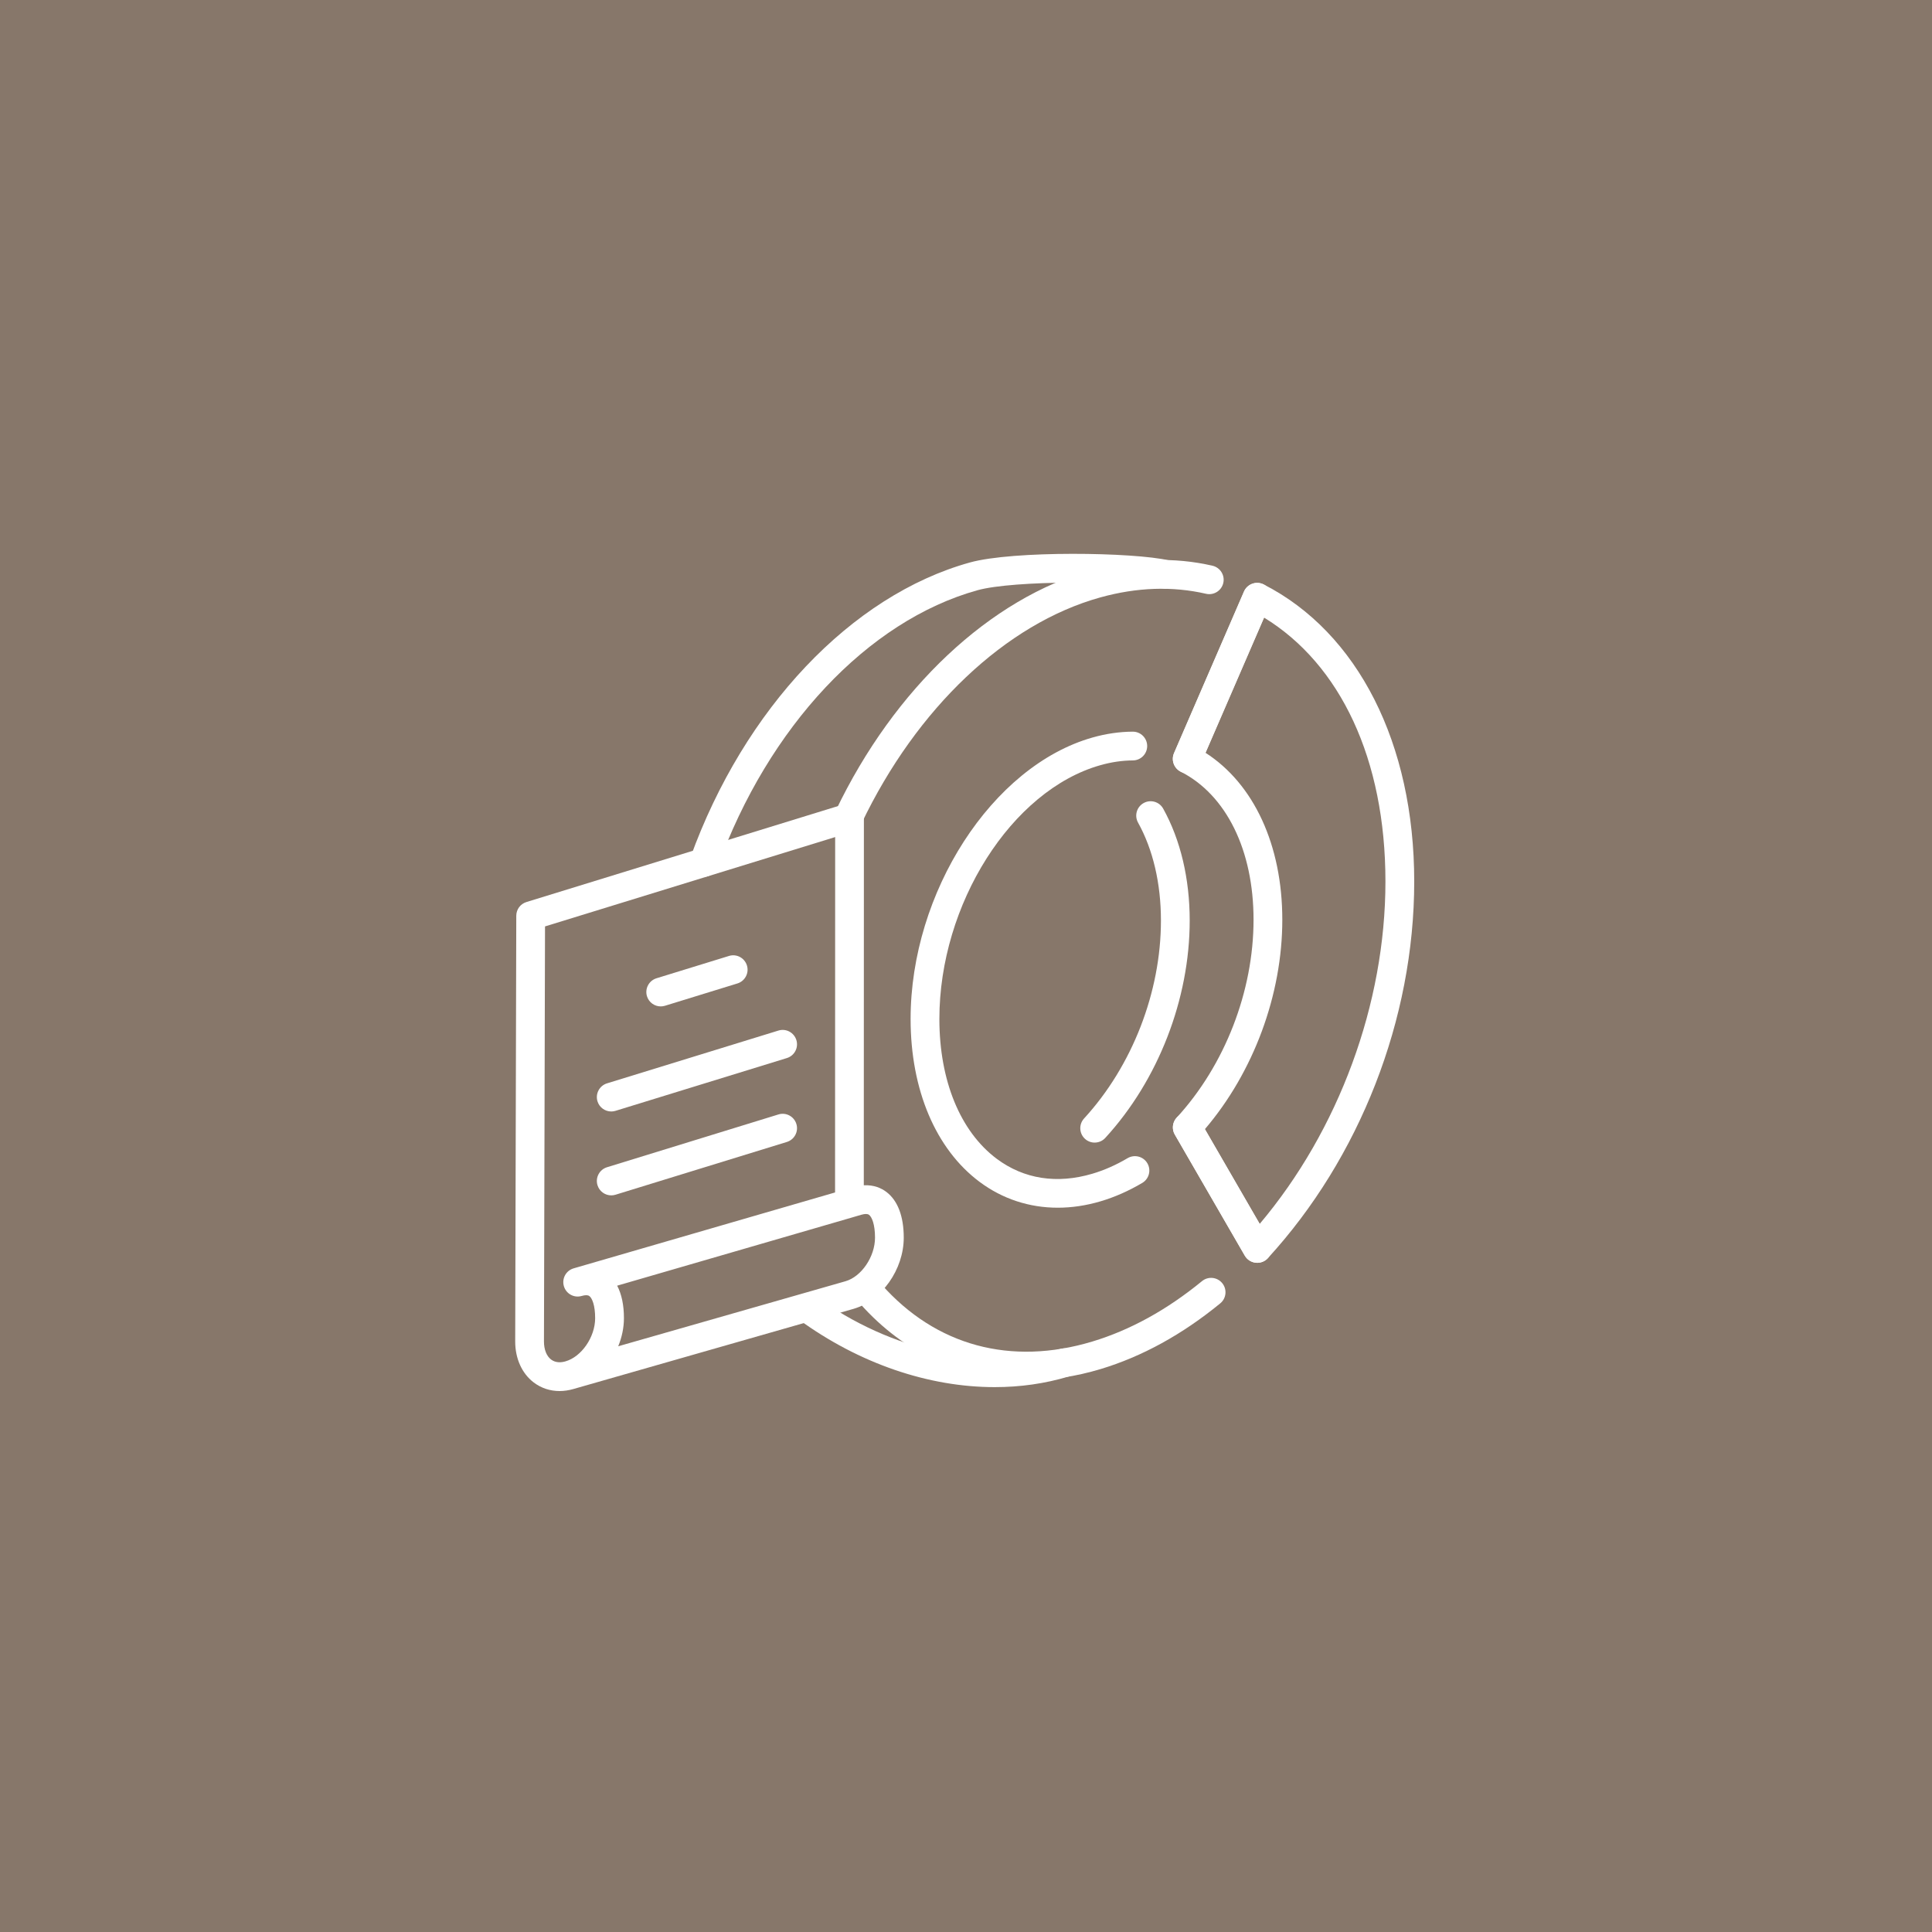 <svg width="150" height="150" viewBox="0 0 150 150" fill="none" xmlns="http://www.w3.org/2000/svg">
<rect width="150" height="150" fill="#87776A"/>
<path d="M43.443 108C42.709 108 42.022 107.775 41.441 107.336C40.522 106.64 39.997 105.475 40 104.141L40.084 71.098C40.084 70.609 40.404 70.178 40.872 70.034L65.628 62.41C65.964 62.308 66.335 62.37 66.619 62.579C66.905 62.789 67.073 63.123 67.073 63.478L67.065 92.026C67.864 91.982 68.439 92.257 68.811 92.536C69.698 93.203 70.167 94.431 70.167 96.091C70.167 98.566 68.447 100.995 66.253 101.623L44.519 107.843C44.154 107.948 43.793 108 43.441 108H43.443ZM42.315 71.926L42.233 104.147C42.231 104.773 42.434 105.287 42.787 105.554C43.152 105.832 43.6 105.785 43.905 105.695C45.15 105.34 46.205 103.808 46.207 102.351C46.21 101.329 45.966 100.783 45.757 100.626C45.642 100.539 45.441 100.538 45.161 100.618C44.567 100.792 43.951 100.449 43.779 99.856C43.607 99.265 43.946 98.645 44.539 98.474L64.834 92.582L64.842 64.99L42.317 71.926H42.315ZM47.916 99.819C48.264 100.48 48.444 101.335 48.442 102.354C48.44 103.097 48.28 103.836 47.998 104.524L65.64 99.476C66.884 99.12 67.936 97.569 67.936 96.09C67.936 95.042 67.686 94.482 67.472 94.32C67.356 94.233 67.158 94.233 66.882 94.311L66.274 94.488C66.266 94.49 66.258 94.493 66.251 94.496L47.918 99.819H47.916Z" fill="white"/>
<path d="M51.299 78.137C50.821 78.137 50.38 77.83 50.231 77.349C50.05 76.76 50.381 76.135 50.97 75.953L56.596 74.22C57.185 74.035 57.81 74.369 57.992 74.959C58.173 75.547 57.842 76.173 57.252 76.355L51.627 78.088C51.517 78.121 51.407 78.137 51.299 78.137Z" fill="white"/>
<path d="M47.457 86.295C46.979 86.295 46.538 85.987 46.389 85.507C46.208 84.919 46.539 84.293 47.129 84.111L60.435 80.013C61.026 79.828 61.649 80.164 61.831 80.752C62.012 81.341 61.682 81.966 61.092 82.148L47.785 86.246C47.676 86.28 47.565 86.295 47.457 86.295Z" fill="white"/>
<path d="M47.457 92.808C46.979 92.808 46.538 92.5 46.389 92.019C46.208 91.431 46.539 90.806 47.129 90.624L60.435 86.526C61.026 86.34 61.649 86.676 61.831 87.265C62.012 87.853 61.682 88.479 61.092 88.661L47.785 92.759C47.676 92.792 47.565 92.808 47.457 92.808Z" fill="white"/>
<path d="M77.228 107.696C72.11 107.696 66.716 105.875 61.999 102.435C61.502 102.072 61.392 101.373 61.756 100.875C62.117 100.379 62.814 100.267 63.316 100.631C69.199 104.923 76.481 106.496 82.322 104.735C82.918 104.553 83.537 104.891 83.713 105.481C83.892 106.072 83.557 106.695 82.967 106.872C81.132 107.426 79.199 107.696 77.225 107.696H77.228Z" fill="white"/>
<path d="M54.652 68.073C54.526 68.073 54.398 68.051 54.273 68.006C53.692 67.796 53.393 67.156 53.602 66.576C57.783 55.008 66.094 46.231 75.294 43.673C78.668 42.735 88.004 42.871 90.76 43.508C91.361 43.647 91.736 44.246 91.597 44.847C91.459 45.447 90.86 45.82 90.258 45.684C87.584 45.068 78.692 45.049 75.893 45.825C67.38 48.193 59.643 56.435 55.703 67.336C55.539 67.79 55.11 68.073 54.654 68.073H54.652Z" fill="white"/>
<path d="M84.99 88.711C84.72 88.711 84.45 88.614 84.234 88.416C83.781 87.999 83.75 87.293 84.167 86.838C87.905 82.768 90.136 77.025 90.135 71.473C90.135 68.591 89.52 65.96 88.358 63.867C88.058 63.327 88.253 62.647 88.792 62.349C89.331 62.048 90.012 62.243 90.31 62.784C91.656 65.209 92.368 68.214 92.368 71.473C92.368 77.569 89.919 83.878 85.812 88.349C85.592 88.589 85.29 88.71 84.99 88.71V88.711Z" fill="white"/>
<path d="M92.174 60.035C92.027 60.035 91.876 60.006 91.732 59.944C91.166 59.698 90.907 59.04 91.15 58.475L96.582 45.929C96.828 45.364 97.481 45.102 98.051 45.348C98.617 45.593 98.876 46.251 98.632 46.817L93.199 59.363C93.016 59.784 92.605 60.036 92.173 60.036L92.174 60.035Z" fill="white"/>
<path d="M82.124 93.766C79.918 93.766 77.835 93.088 76.056 91.761C72.653 89.221 70.701 84.617 70.699 79.124C70.696 69.274 77.031 59.467 84.82 57.261C85.865 56.964 86.915 56.812 87.943 56.806H87.95C88.564 56.806 89.063 57.3 89.067 57.916C89.07 58.532 88.574 59.036 87.957 59.039C87.13 59.044 86.281 59.168 85.429 59.41C78.535 61.361 72.929 70.205 72.933 79.124C72.935 83.903 74.559 87.857 77.391 89.972C79.496 91.543 82.064 91.942 84.813 91.127C85.73 90.856 86.651 90.45 87.549 89.918C88.083 89.608 88.764 89.782 89.079 90.312C89.392 90.844 89.216 91.528 88.685 91.842C87.629 92.466 86.539 92.947 85.448 93.269C84.324 93.602 83.208 93.766 82.121 93.766H82.124Z" fill="white"/>
<path d="M97.614 98.045C97.228 98.045 96.852 97.845 96.646 97.487L91.212 88.089C90.904 87.554 91.087 86.872 91.62 86.562C92.155 86.254 92.837 86.437 93.146 86.97L98.58 96.368C98.888 96.903 98.705 97.586 98.172 97.895C97.996 97.997 97.804 98.045 97.614 98.045Z" fill="white"/>
<path d="M79.745 107.163C74.786 107.163 70.236 105.117 66.768 101.207C66.359 100.744 66.4 100.039 66.861 99.63C67.321 99.22 68.028 99.262 68.438 99.724C72.665 104.49 78.479 106.064 84.81 104.155C87.743 103.271 90.606 101.695 93.323 99.467C93.8 99.074 94.504 99.147 94.894 99.623C95.285 100.1 95.216 100.804 94.738 101.194C91.793 103.609 88.669 105.324 85.454 106.293C83.518 106.876 81.603 107.163 79.745 107.163Z" fill="white"/>
<path d="M65.884 64.558C65.722 64.558 65.559 64.524 65.403 64.449C64.847 64.183 64.611 63.517 64.877 62.959C69.426 53.443 76.883 46.441 84.822 44.234C88.03 43.342 91.165 43.238 94.138 43.923C94.739 44.063 95.114 44.661 94.976 45.263C94.836 45.864 94.237 46.239 93.637 46.101C91.031 45.5 88.268 45.594 85.421 46.385C78.094 48.423 71.168 54.979 66.892 63.924C66.7 64.324 66.3 64.558 65.884 64.558Z" fill="white"/>
<path d="M97.613 98.045C97.572 98.045 97.532 98.043 97.492 98.038C97.139 97.999 96.824 97.795 96.646 97.488L91.212 88.089C90.968 87.666 91.027 87.135 91.357 86.774C95.095 82.704 97.326 76.961 97.325 71.409C97.325 66.012 95.21 61.715 91.67 59.913C91.144 59.645 90.916 59.014 91.151 58.474L96.583 45.928C96.706 45.645 96.939 45.425 97.231 45.321C97.52 45.216 97.841 45.236 98.116 45.377C105.432 49.113 109.8 57.736 109.8 68.442C109.8 79.148 105.552 89.922 98.437 97.683C98.225 97.916 97.924 98.045 97.614 98.045H97.613ZM93.548 87.667L97.801 95.024C103.938 87.757 107.565 77.937 107.565 68.442C107.565 58.947 104.066 51.572 98.141 47.95L93.596 58.447C97.348 60.856 99.558 65.612 99.558 71.409C99.558 77.23 97.325 83.244 93.549 87.667H93.548Z" fill="white"/>
</svg>
